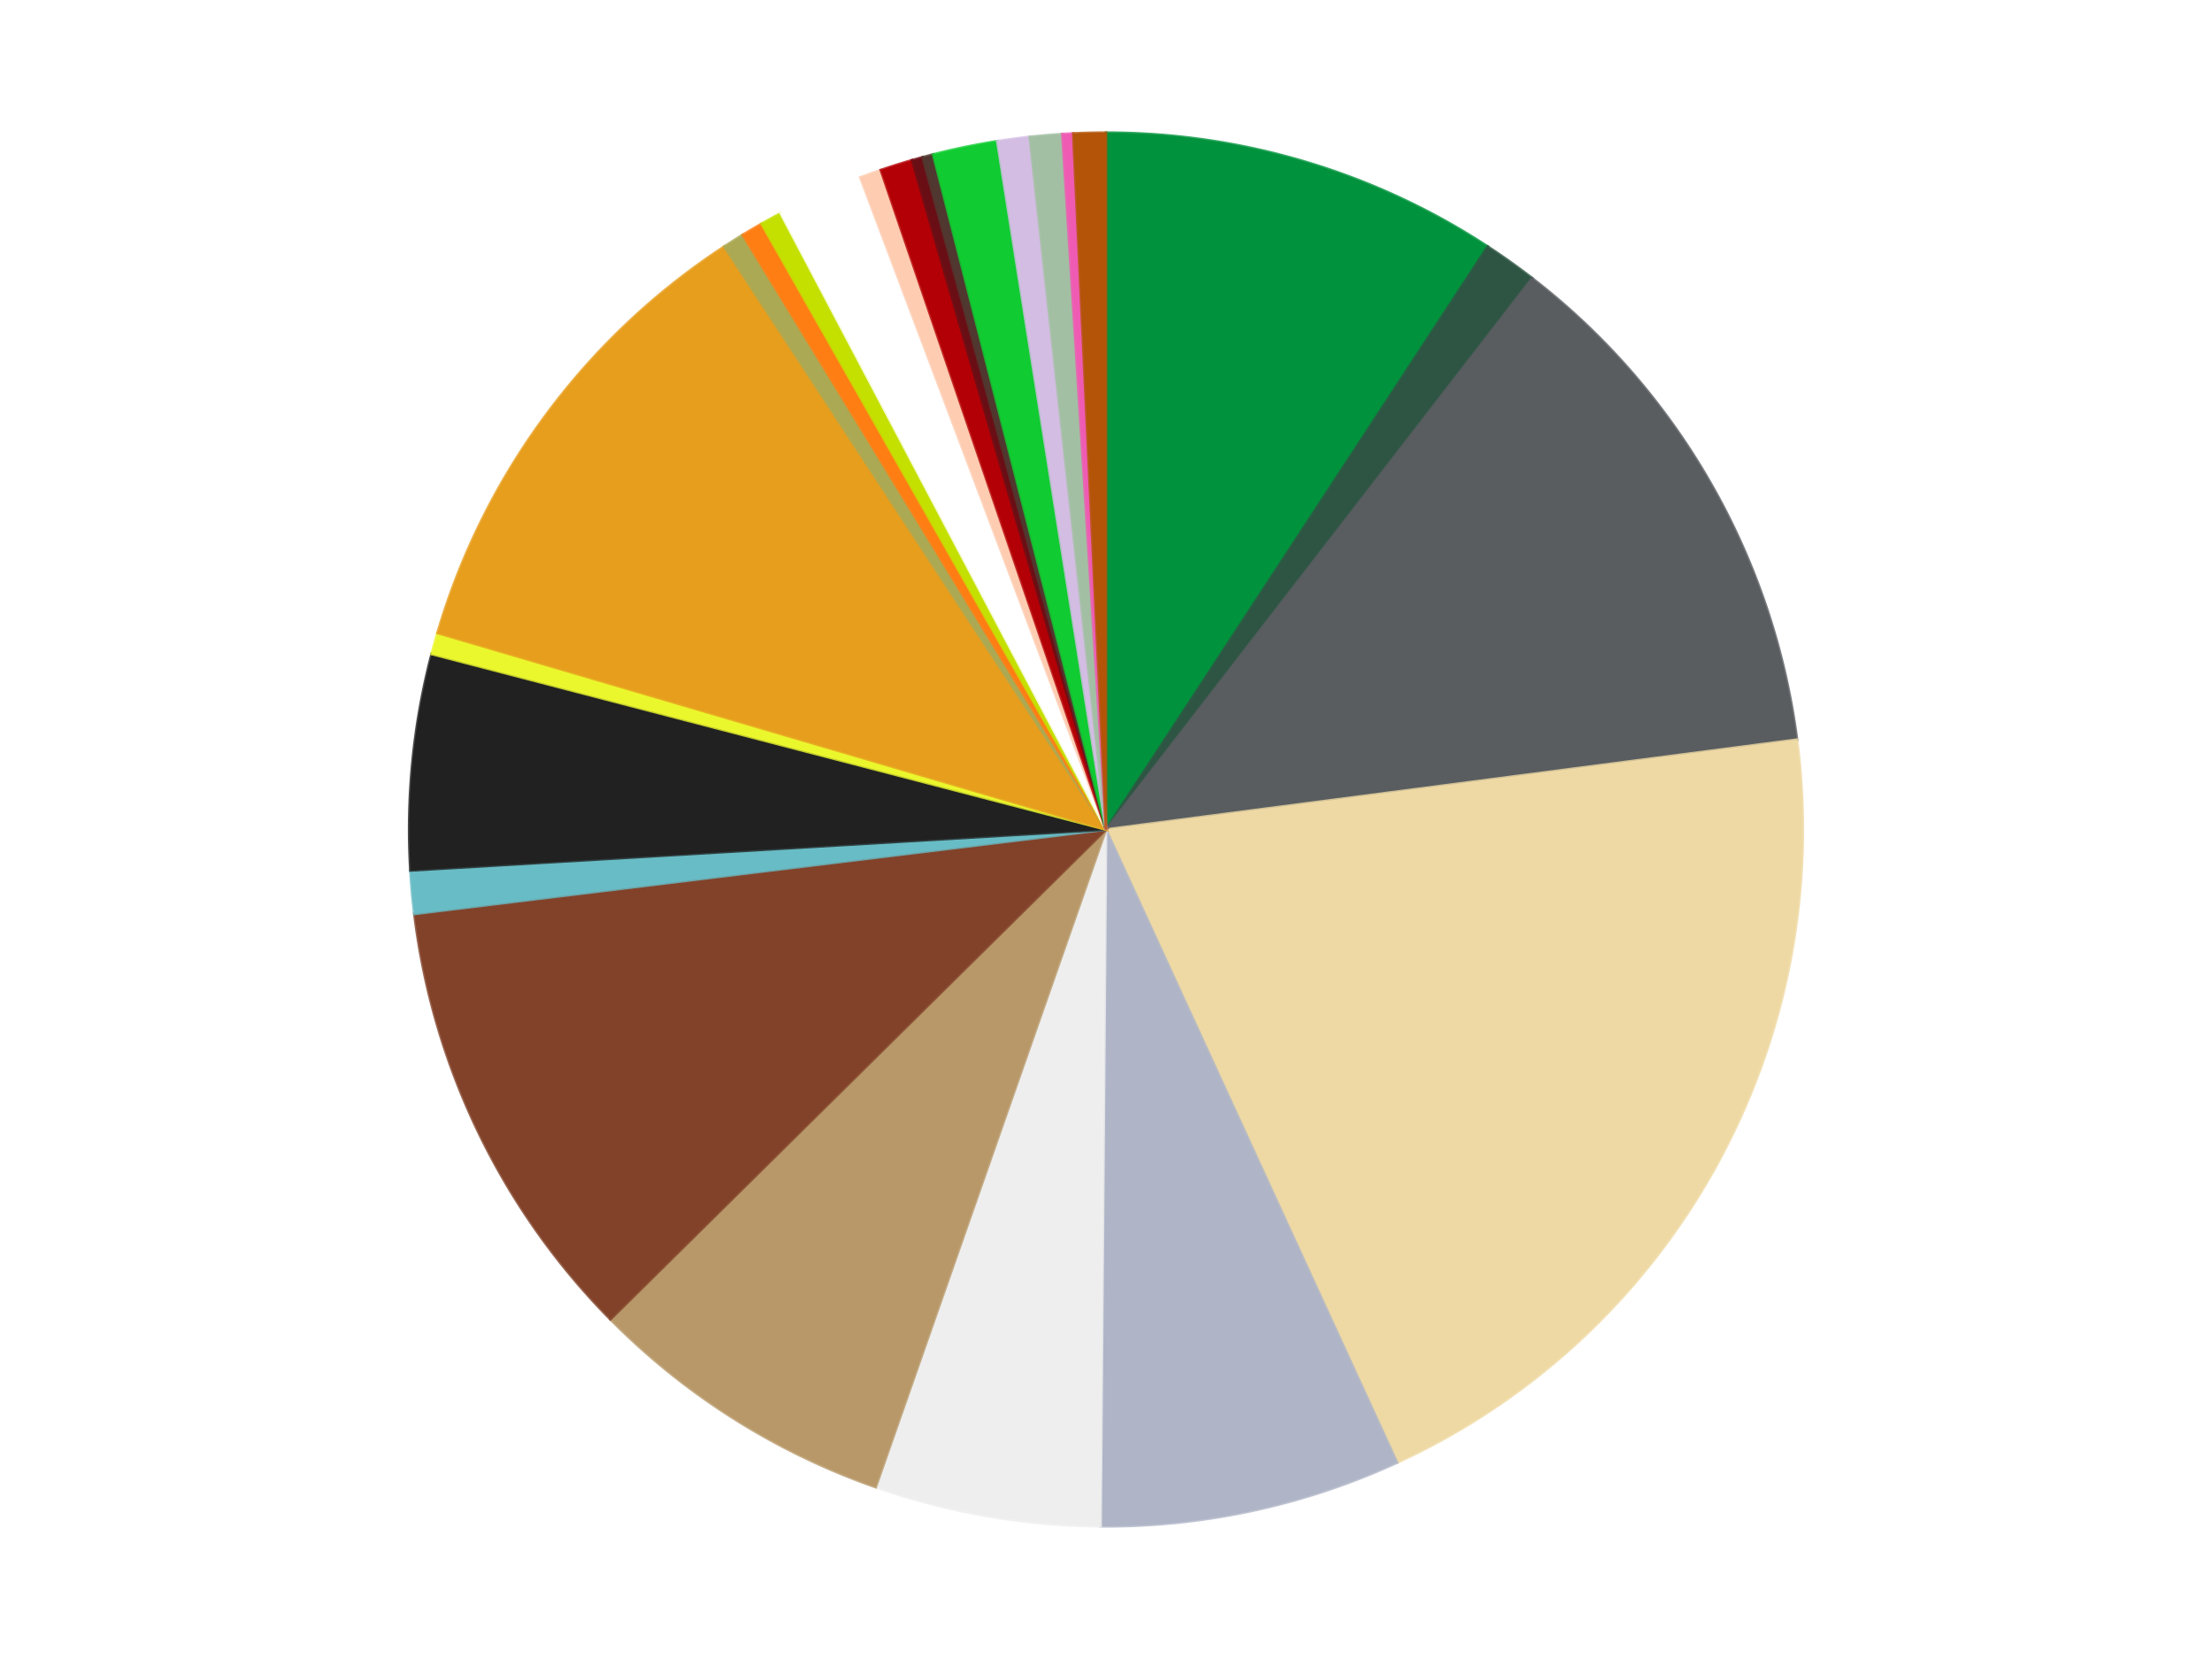 <?xml version='1.0' encoding='utf-8'?>
<svg xmlns="http://www.w3.org/2000/svg" xmlns:xlink="http://www.w3.org/1999/xlink" id="chart-20068138-ffde-45ad-bfec-2c8a34105057" class="pygal-chart" viewBox="0 0 800 600"><!--Generated with pygal 3.0.5 (lxml) ©Kozea 2012-2016 on 2025-07-15--><!--http://pygal.org--><!--http://github.com/Kozea/pygal--><defs><style type="text/css">#chart-20068138-ffde-45ad-bfec-2c8a34105057{-webkit-user-select:none;-webkit-font-smoothing:antialiased;font-family:Consolas,"Liberation Mono",Menlo,Courier,monospace}#chart-20068138-ffde-45ad-bfec-2c8a34105057 .title{font-family:Consolas,"Liberation Mono",Menlo,Courier,monospace;font-size:16px}#chart-20068138-ffde-45ad-bfec-2c8a34105057 .legends .legend text{font-family:Consolas,"Liberation Mono",Menlo,Courier,monospace;font-size:14px}#chart-20068138-ffde-45ad-bfec-2c8a34105057 .axis text{font-family:Consolas,"Liberation Mono",Menlo,Courier,monospace;font-size:10px}#chart-20068138-ffde-45ad-bfec-2c8a34105057 .axis text.major{font-family:Consolas,"Liberation Mono",Menlo,Courier,monospace;font-size:10px}#chart-20068138-ffde-45ad-bfec-2c8a34105057 .text-overlay text.value{font-family:Consolas,"Liberation Mono",Menlo,Courier,monospace;font-size:16px}#chart-20068138-ffde-45ad-bfec-2c8a34105057 .text-overlay text.label{font-family:Consolas,"Liberation Mono",Menlo,Courier,monospace;font-size:10px}#chart-20068138-ffde-45ad-bfec-2c8a34105057 .tooltip{font-family:Consolas,"Liberation Mono",Menlo,Courier,monospace;font-size:14px}#chart-20068138-ffde-45ad-bfec-2c8a34105057 text.no_data{font-family:Consolas,"Liberation Mono",Menlo,Courier,monospace;font-size:64px}
#chart-20068138-ffde-45ad-bfec-2c8a34105057{background-color:transparent}#chart-20068138-ffde-45ad-bfec-2c8a34105057 path,#chart-20068138-ffde-45ad-bfec-2c8a34105057 line,#chart-20068138-ffde-45ad-bfec-2c8a34105057 rect,#chart-20068138-ffde-45ad-bfec-2c8a34105057 circle{-webkit-transition:150ms;-moz-transition:150ms;transition:150ms}#chart-20068138-ffde-45ad-bfec-2c8a34105057 .graph &gt; .background{fill:transparent}#chart-20068138-ffde-45ad-bfec-2c8a34105057 .plot &gt; .background{fill:transparent}#chart-20068138-ffde-45ad-bfec-2c8a34105057 .graph{fill:rgba(0,0,0,.87)}#chart-20068138-ffde-45ad-bfec-2c8a34105057 text.no_data{fill:rgba(0,0,0,1)}#chart-20068138-ffde-45ad-bfec-2c8a34105057 .title{fill:rgba(0,0,0,1)}#chart-20068138-ffde-45ad-bfec-2c8a34105057 .legends .legend text{fill:rgba(0,0,0,.87)}#chart-20068138-ffde-45ad-bfec-2c8a34105057 .legends .legend:hover text{fill:rgba(0,0,0,1)}#chart-20068138-ffde-45ad-bfec-2c8a34105057 .axis .line{stroke:rgba(0,0,0,1)}#chart-20068138-ffde-45ad-bfec-2c8a34105057 .axis .guide.line{stroke:rgba(0,0,0,.54)}#chart-20068138-ffde-45ad-bfec-2c8a34105057 .axis .major.line{stroke:rgba(0,0,0,.87)}#chart-20068138-ffde-45ad-bfec-2c8a34105057 .axis text.major{fill:rgba(0,0,0,1)}#chart-20068138-ffde-45ad-bfec-2c8a34105057 .axis.y .guides:hover .guide.line,#chart-20068138-ffde-45ad-bfec-2c8a34105057 .line-graph .axis.x .guides:hover .guide.line,#chart-20068138-ffde-45ad-bfec-2c8a34105057 .stackedline-graph .axis.x .guides:hover .guide.line,#chart-20068138-ffde-45ad-bfec-2c8a34105057 .xy-graph .axis.x .guides:hover .guide.line{stroke:rgba(0,0,0,1)}#chart-20068138-ffde-45ad-bfec-2c8a34105057 .axis .guides:hover text{fill:rgba(0,0,0,1)}#chart-20068138-ffde-45ad-bfec-2c8a34105057 .reactive{fill-opacity:1.0;stroke-opacity:.8;stroke-width:1}#chart-20068138-ffde-45ad-bfec-2c8a34105057 .ci{stroke:rgba(0,0,0,.87)}#chart-20068138-ffde-45ad-bfec-2c8a34105057 .reactive.active,#chart-20068138-ffde-45ad-bfec-2c8a34105057 .active .reactive{fill-opacity:0.6;stroke-opacity:.9;stroke-width:4}#chart-20068138-ffde-45ad-bfec-2c8a34105057 .ci .reactive.active{stroke-width:1.5}#chart-20068138-ffde-45ad-bfec-2c8a34105057 .series text{fill:rgba(0,0,0,1)}#chart-20068138-ffde-45ad-bfec-2c8a34105057 .tooltip rect{fill:transparent;stroke:rgba(0,0,0,1);-webkit-transition:opacity 150ms;-moz-transition:opacity 150ms;transition:opacity 150ms}#chart-20068138-ffde-45ad-bfec-2c8a34105057 .tooltip .label{fill:rgba(0,0,0,.87)}#chart-20068138-ffde-45ad-bfec-2c8a34105057 .tooltip .label{fill:rgba(0,0,0,.87)}#chart-20068138-ffde-45ad-bfec-2c8a34105057 .tooltip .legend{font-size:.8em;fill:rgba(0,0,0,.54)}#chart-20068138-ffde-45ad-bfec-2c8a34105057 .tooltip .x_label{font-size:.6em;fill:rgba(0,0,0,1)}#chart-20068138-ffde-45ad-bfec-2c8a34105057 .tooltip .xlink{font-size:.5em;text-decoration:underline}#chart-20068138-ffde-45ad-bfec-2c8a34105057 .tooltip .value{font-size:1.5em}#chart-20068138-ffde-45ad-bfec-2c8a34105057 .bound{font-size:.5em}#chart-20068138-ffde-45ad-bfec-2c8a34105057 .max-value{font-size:.75em;fill:rgba(0,0,0,.54)}#chart-20068138-ffde-45ad-bfec-2c8a34105057 .map-element{fill:transparent;stroke:rgba(0,0,0,.54) !important}#chart-20068138-ffde-45ad-bfec-2c8a34105057 .map-element .reactive{fill-opacity:inherit;stroke-opacity:inherit}#chart-20068138-ffde-45ad-bfec-2c8a34105057 .color-0,#chart-20068138-ffde-45ad-bfec-2c8a34105057 .color-0 a:visited{stroke:#f44336;fill:#f44336}#chart-20068138-ffde-45ad-bfec-2c8a34105057 .color-1,#chart-20068138-ffde-45ad-bfec-2c8a34105057 .color-1 a:visited{stroke:#3f51b5;fill:#3f51b5}#chart-20068138-ffde-45ad-bfec-2c8a34105057 .color-2,#chart-20068138-ffde-45ad-bfec-2c8a34105057 .color-2 a:visited{stroke:#009688;fill:#009688}#chart-20068138-ffde-45ad-bfec-2c8a34105057 .color-3,#chart-20068138-ffde-45ad-bfec-2c8a34105057 .color-3 a:visited{stroke:#ffc107;fill:#ffc107}#chart-20068138-ffde-45ad-bfec-2c8a34105057 .color-4,#chart-20068138-ffde-45ad-bfec-2c8a34105057 .color-4 a:visited{stroke:#ff5722;fill:#ff5722}#chart-20068138-ffde-45ad-bfec-2c8a34105057 .color-5,#chart-20068138-ffde-45ad-bfec-2c8a34105057 .color-5 a:visited{stroke:#9c27b0;fill:#9c27b0}#chart-20068138-ffde-45ad-bfec-2c8a34105057 .color-6,#chart-20068138-ffde-45ad-bfec-2c8a34105057 .color-6 a:visited{stroke:#03a9f4;fill:#03a9f4}#chart-20068138-ffde-45ad-bfec-2c8a34105057 .color-7,#chart-20068138-ffde-45ad-bfec-2c8a34105057 .color-7 a:visited{stroke:#8bc34a;fill:#8bc34a}#chart-20068138-ffde-45ad-bfec-2c8a34105057 .color-8,#chart-20068138-ffde-45ad-bfec-2c8a34105057 .color-8 a:visited{stroke:#ff9800;fill:#ff9800}#chart-20068138-ffde-45ad-bfec-2c8a34105057 .color-9,#chart-20068138-ffde-45ad-bfec-2c8a34105057 .color-9 a:visited{stroke:#e91e63;fill:#e91e63}#chart-20068138-ffde-45ad-bfec-2c8a34105057 .color-10,#chart-20068138-ffde-45ad-bfec-2c8a34105057 .color-10 a:visited{stroke:#2196f3;fill:#2196f3}#chart-20068138-ffde-45ad-bfec-2c8a34105057 .color-11,#chart-20068138-ffde-45ad-bfec-2c8a34105057 .color-11 a:visited{stroke:#4caf50;fill:#4caf50}#chart-20068138-ffde-45ad-bfec-2c8a34105057 .color-12,#chart-20068138-ffde-45ad-bfec-2c8a34105057 .color-12 a:visited{stroke:#ffeb3b;fill:#ffeb3b}#chart-20068138-ffde-45ad-bfec-2c8a34105057 .color-13,#chart-20068138-ffde-45ad-bfec-2c8a34105057 .color-13 a:visited{stroke:#673ab7;fill:#673ab7}#chart-20068138-ffde-45ad-bfec-2c8a34105057 .color-14,#chart-20068138-ffde-45ad-bfec-2c8a34105057 .color-14 a:visited{stroke:#00bcd4;fill:#00bcd4}#chart-20068138-ffde-45ad-bfec-2c8a34105057 .color-15,#chart-20068138-ffde-45ad-bfec-2c8a34105057 .color-15 a:visited{stroke:#cddc39;fill:#cddc39}#chart-20068138-ffde-45ad-bfec-2c8a34105057 .color-16,#chart-20068138-ffde-45ad-bfec-2c8a34105057 .color-16 a:visited{stroke:#9e9e9e;fill:#9e9e9e}#chart-20068138-ffde-45ad-bfec-2c8a34105057 .color-17,#chart-20068138-ffde-45ad-bfec-2c8a34105057 .color-17 a:visited{stroke:#607d8b;fill:#607d8b}#chart-20068138-ffde-45ad-bfec-2c8a34105057 .color-18,#chart-20068138-ffde-45ad-bfec-2c8a34105057 .color-18 a:visited{stroke:#7b0f07;fill:#7b0f07}#chart-20068138-ffde-45ad-bfec-2c8a34105057 .color-19,#chart-20068138-ffde-45ad-bfec-2c8a34105057 .color-19 a:visited{stroke:#141938;fill:#141938}#chart-20068138-ffde-45ad-bfec-2c8a34105057 .color-20,#chart-20068138-ffde-45ad-bfec-2c8a34105057 .color-20 a:visited{stroke:#000000;fill:#000000}#chart-20068138-ffde-45ad-bfec-2c8a34105057 .color-21,#chart-20068138-ffde-45ad-bfec-2c8a34105057 .color-21 a:visited{stroke:#5e4600;fill:#5e4600}#chart-20068138-ffde-45ad-bfec-2c8a34105057 .color-22,#chart-20068138-ffde-45ad-bfec-2c8a34105057 .color-22 a:visited{stroke:#791d00;fill:#791d00}#chart-20068138-ffde-45ad-bfec-2c8a34105057 .color-23,#chart-20068138-ffde-45ad-bfec-2c8a34105057 .color-23 a:visited{stroke:#220826;fill:#220826}#chart-20068138-ffde-45ad-bfec-2c8a34105057 .color-24,#chart-20068138-ffde-45ad-bfec-2c8a34105057 .color-24 a:visited{stroke:#01364e;fill:#01364e}#chart-20068138-ffde-45ad-bfec-2c8a34105057 .text-overlay .color-0 text{fill:black}#chart-20068138-ffde-45ad-bfec-2c8a34105057 .text-overlay .color-1 text{fill:black}#chart-20068138-ffde-45ad-bfec-2c8a34105057 .text-overlay .color-2 text{fill:black}#chart-20068138-ffde-45ad-bfec-2c8a34105057 .text-overlay .color-3 text{fill:black}#chart-20068138-ffde-45ad-bfec-2c8a34105057 .text-overlay .color-4 text{fill:black}#chart-20068138-ffde-45ad-bfec-2c8a34105057 .text-overlay .color-5 text{fill:black}#chart-20068138-ffde-45ad-bfec-2c8a34105057 .text-overlay .color-6 text{fill:black}#chart-20068138-ffde-45ad-bfec-2c8a34105057 .text-overlay .color-7 text{fill:black}#chart-20068138-ffde-45ad-bfec-2c8a34105057 .text-overlay .color-8 text{fill:black}#chart-20068138-ffde-45ad-bfec-2c8a34105057 .text-overlay .color-9 text{fill:black}#chart-20068138-ffde-45ad-bfec-2c8a34105057 .text-overlay .color-10 text{fill:black}#chart-20068138-ffde-45ad-bfec-2c8a34105057 .text-overlay .color-11 text{fill:black}#chart-20068138-ffde-45ad-bfec-2c8a34105057 .text-overlay .color-12 text{fill:black}#chart-20068138-ffde-45ad-bfec-2c8a34105057 .text-overlay .color-13 text{fill:black}#chart-20068138-ffde-45ad-bfec-2c8a34105057 .text-overlay .color-14 text{fill:black}#chart-20068138-ffde-45ad-bfec-2c8a34105057 .text-overlay .color-15 text{fill:black}#chart-20068138-ffde-45ad-bfec-2c8a34105057 .text-overlay .color-16 text{fill:black}#chart-20068138-ffde-45ad-bfec-2c8a34105057 .text-overlay .color-17 text{fill:black}#chart-20068138-ffde-45ad-bfec-2c8a34105057 .text-overlay .color-18 text{fill:black}#chart-20068138-ffde-45ad-bfec-2c8a34105057 .text-overlay .color-19 text{fill:white}#chart-20068138-ffde-45ad-bfec-2c8a34105057 .text-overlay .color-20 text{fill:white}#chart-20068138-ffde-45ad-bfec-2c8a34105057 .text-overlay .color-21 text{fill:black}#chart-20068138-ffde-45ad-bfec-2c8a34105057 .text-overlay .color-22 text{fill:black}#chart-20068138-ffde-45ad-bfec-2c8a34105057 .text-overlay .color-23 text{fill:white}#chart-20068138-ffde-45ad-bfec-2c8a34105057 .text-overlay .color-24 text{fill:white}
#chart-20068138-ffde-45ad-bfec-2c8a34105057 text.no_data{text-anchor:middle}#chart-20068138-ffde-45ad-bfec-2c8a34105057 .guide.line{fill:none}#chart-20068138-ffde-45ad-bfec-2c8a34105057 .centered{text-anchor:middle}#chart-20068138-ffde-45ad-bfec-2c8a34105057 .title{text-anchor:middle}#chart-20068138-ffde-45ad-bfec-2c8a34105057 .legends .legend text{fill-opacity:1}#chart-20068138-ffde-45ad-bfec-2c8a34105057 .axis.x text{text-anchor:middle}#chart-20068138-ffde-45ad-bfec-2c8a34105057 .axis.x:not(.web) text[transform]{text-anchor:start}#chart-20068138-ffde-45ad-bfec-2c8a34105057 .axis.x:not(.web) text[transform].backwards{text-anchor:end}#chart-20068138-ffde-45ad-bfec-2c8a34105057 .axis.y text{text-anchor:end}#chart-20068138-ffde-45ad-bfec-2c8a34105057 .axis.y text[transform].backwards{text-anchor:start}#chart-20068138-ffde-45ad-bfec-2c8a34105057 .axis.y2 text{text-anchor:start}#chart-20068138-ffde-45ad-bfec-2c8a34105057 .axis.y2 text[transform].backwards{text-anchor:end}#chart-20068138-ffde-45ad-bfec-2c8a34105057 .axis .guide.line{stroke-dasharray:4,4;stroke:black}#chart-20068138-ffde-45ad-bfec-2c8a34105057 .axis .major.guide.line{stroke-dasharray:6,6;stroke:black}#chart-20068138-ffde-45ad-bfec-2c8a34105057 .horizontal .axis.y .guide.line,#chart-20068138-ffde-45ad-bfec-2c8a34105057 .horizontal .axis.y2 .guide.line,#chart-20068138-ffde-45ad-bfec-2c8a34105057 .vertical .axis.x .guide.line{opacity:0}#chart-20068138-ffde-45ad-bfec-2c8a34105057 .horizontal .axis.always_show .guide.line,#chart-20068138-ffde-45ad-bfec-2c8a34105057 .vertical .axis.always_show .guide.line{opacity:1 !important}#chart-20068138-ffde-45ad-bfec-2c8a34105057 .axis.y .guides:hover .guide.line,#chart-20068138-ffde-45ad-bfec-2c8a34105057 .axis.y2 .guides:hover .guide.line,#chart-20068138-ffde-45ad-bfec-2c8a34105057 .axis.x .guides:hover .guide.line{opacity:1}#chart-20068138-ffde-45ad-bfec-2c8a34105057 .axis .guides:hover text{opacity:1}#chart-20068138-ffde-45ad-bfec-2c8a34105057 .nofill{fill:none}#chart-20068138-ffde-45ad-bfec-2c8a34105057 .subtle-fill{fill-opacity:.2}#chart-20068138-ffde-45ad-bfec-2c8a34105057 .dot{stroke-width:1px;fill-opacity:1;stroke-opacity:1}#chart-20068138-ffde-45ad-bfec-2c8a34105057 .dot.active{stroke-width:5px}#chart-20068138-ffde-45ad-bfec-2c8a34105057 .dot.negative{fill:transparent}#chart-20068138-ffde-45ad-bfec-2c8a34105057 text,#chart-20068138-ffde-45ad-bfec-2c8a34105057 tspan{stroke:none !important}#chart-20068138-ffde-45ad-bfec-2c8a34105057 .series text.active{opacity:1}#chart-20068138-ffde-45ad-bfec-2c8a34105057 .tooltip rect{fill-opacity:.95;stroke-width:.5}#chart-20068138-ffde-45ad-bfec-2c8a34105057 .tooltip text{fill-opacity:1}#chart-20068138-ffde-45ad-bfec-2c8a34105057 .showable{visibility:hidden}#chart-20068138-ffde-45ad-bfec-2c8a34105057 .showable.shown{visibility:visible}#chart-20068138-ffde-45ad-bfec-2c8a34105057 .gauge-background{fill:rgba(229,229,229,1);stroke:none}#chart-20068138-ffde-45ad-bfec-2c8a34105057 .bg-lines{stroke:transparent;stroke-width:2px}</style><script type="text/javascript">window.pygal = window.pygal || {};window.pygal.config = window.pygal.config || {};window.pygal.config['20068138-ffde-45ad-bfec-2c8a34105057'] = {"allow_interruptions": false, "box_mode": "extremes", "classes": ["pygal-chart"], "css": ["file://style.css", "file://graph.css"], "defs": [], "disable_xml_declaration": false, "dots_size": 2.5, "dynamic_print_values": false, "explicit_size": false, "fill": false, "force_uri_protocol": "https", "formatter": null, "half_pie": false, "height": 600, "include_x_axis": false, "inner_radius": 0, "interpolate": null, "interpolation_parameters": {}, "interpolation_precision": 250, "inverse_y_axis": false, "js": ["//kozea.github.io/pygal.js/2.0.x/pygal-tooltips.min.js"], "legend_at_bottom": false, "legend_at_bottom_columns": null, "legend_box_size": 12, "logarithmic": false, "margin": 20, "margin_bottom": null, "margin_left": null, "margin_right": null, "margin_top": null, "max_scale": 16, "min_scale": 4, "missing_value_fill_truncation": "x", "no_data_text": "No data", "no_prefix": false, "order_min": null, "pretty_print": false, "print_labels": false, "print_values": false, "print_values_position": "center", "print_zeroes": true, "range": null, "rounded_bars": null, "secondary_range": null, "show_dots": true, "show_legend": false, "show_minor_x_labels": true, "show_minor_y_labels": true, "show_only_major_dots": false, "show_x_guides": false, "show_x_labels": true, "show_y_guides": true, "show_y_labels": true, "spacing": 10, "stack_from_top": false, "strict": false, "stroke": true, "stroke_style": null, "style": {"background": "transparent", "ci_colors": [], "colors": ["#F44336", "#3F51B5", "#009688", "#FFC107", "#FF5722", "#9C27B0", "#03A9F4", "#8BC34A", "#FF9800", "#E91E63", "#2196F3", "#4CAF50", "#FFEB3B", "#673AB7", "#00BCD4", "#CDDC39", "#9E9E9E", "#607D8B"], "dot_opacity": "1", "font_family": "Consolas, \"Liberation Mono\", Menlo, Courier, monospace", "foreground": "rgba(0, 0, 0, .87)", "foreground_strong": "rgba(0, 0, 0, 1)", "foreground_subtle": "rgba(0, 0, 0, .54)", "guide_stroke_color": "black", "guide_stroke_dasharray": "4,4", "label_font_family": "Consolas, \"Liberation Mono\", Menlo, Courier, monospace", "label_font_size": 10, "legend_font_family": "Consolas, \"Liberation Mono\", Menlo, Courier, monospace", "legend_font_size": 14, "major_guide_stroke_color": "black", "major_guide_stroke_dasharray": "6,6", "major_label_font_family": "Consolas, \"Liberation Mono\", Menlo, Courier, monospace", "major_label_font_size": 10, "no_data_font_family": "Consolas, \"Liberation Mono\", Menlo, Courier, monospace", "no_data_font_size": 64, "opacity": "1.0", "opacity_hover": "0.6", "plot_background": "transparent", "stroke_opacity": ".8", "stroke_opacity_hover": ".9", "stroke_width": "1", "stroke_width_hover": "4", "title_font_family": "Consolas, \"Liberation Mono\", Menlo, Courier, monospace", "title_font_size": 16, "tooltip_font_family": "Consolas, \"Liberation Mono\", Menlo, Courier, monospace", "tooltip_font_size": 14, "transition": "150ms", "value_background": "rgba(229, 229, 229, 1)", "value_colors": [], "value_font_family": "Consolas, \"Liberation Mono\", Menlo, Courier, monospace", "value_font_size": 16, "value_label_font_family": "Consolas, \"Liberation Mono\", Menlo, Courier, monospace", "value_label_font_size": 10}, "title": null, "tooltip_border_radius": 0, "tooltip_fancy_mode": true, "truncate_label": null, "truncate_legend": null, "width": 800, "x_label_rotation": 0, "x_labels": null, "x_labels_major": null, "x_labels_major_count": null, "x_labels_major_every": null, "x_title": null, "xrange": null, "y_label_rotation": 0, "y_labels": null, "y_labels_major": null, "y_labels_major_count": null, "y_labels_major_every": null, "y_title": null, "zero": 0, "legends": ["Green", "Dark Green", "Dark Bluish Gray", "Tan", "Light Bluish Gray", "Trans-Clear", "Dark Tan", "Reddish Brown", "Trans-Light Blue", "Black", "Trans-Yellow", "Pearl Gold", "Olive Green", "Orange", "Lime", "White", "Light Nougat", "Red", "Dark Red", "Dark Brown", "Bright Green", "Lavender", "Sand Green", "Dark Pink", "Dark Orange"]}</script><script type="text/javascript" xlink:href="https://kozea.github.io/pygal.js/2.0.x/pygal-tooltips.min.js"/></defs><title>Pygal</title><g class="graph pie-graph vertical"><rect x="0" y="0" width="800" height="600" class="background"/><g transform="translate(20, 20)" class="plot"><rect x="0" y="0" width="760" height="560" class="background"/><g class="series serie-0 color-0"><g class="slices"><g class="slice" style="fill: #00923D; stroke: #00923D"><path d="M380 28 A252 252 0 0 1 518.048 69.176 L380 280 A0 0 0 0 0 380 280 z" class="slice reactive tooltip-trigger"/><desc class="value">37</desc><desc class="x centered">416.0146026489406</desc><desc class="y centered">159.25668384527896</desc></g></g></g><g class="series serie-1 color-1"><g class="slices"><g class="slice" style="fill: #2E5543; stroke: #2E5543"><path d="M518.048 69.176 A252 252 0 0 1 534.125 80.627 L380 280 A0 0 0 0 0 380 280 z" class="slice reactive tooltip-trigger"/><desc class="value">5</desc><desc class="x centered">453.0993533561301</desc><desc class="y centered">177.37210642853657</desc></g></g></g><g class="series serie-2 color-2"><g class="slices"><g class="slice" style="fill: #595D60; stroke: #595D60"><path d="M534.125 80.627 A252 252 0 0 1 629.897 247.515 L380 280 A0 0 0 0 0 380 280 z" class="slice reactive tooltip-trigger"/><desc class="value">50</desc><desc class="x centered">489.2833509157266</desc><desc class="y centered">217.2851754955006</desc></g></g></g><g class="series serie-3 color-3"><g class="slices"><g class="slice" style="fill: #EED9A4; stroke: #EED9A4"><path d="M629.897 247.515 A252 252 0 0 1 485.256 508.966 L380 280 A0 0 0 0 0 380 280 z" class="slice reactive tooltip-trigger"/><desc class="value">81</desc><desc class="x centered">490.2525613439103</desc><desc class="y centered">340.99485812023244</desc></g></g></g><g class="series serie-4 color-4"><g class="slices"><g class="slice" style="fill: #AFB5C7; stroke: #AFB5C7"><path d="M485.256 508.966 A252 252 0 0 1 378.026 531.992 L380 280 A0 0 0 0 0 380 280 z" class="slice reactive tooltip-trigger"/><desc class="value">28</desc><desc class="x centered">406.45429904797834</desc><desc class="y centered">403.1915989906785</desc></g></g></g><g class="series serie-5 color-5"><g class="slices"><g class="slice" style="fill: #EEEEEE; stroke: #EEEEEE"><path d="M378.026 531.992 A252 252 0 0 1 296.703 517.835 L380 280 A0 0 0 0 0 380 280 z" class="slice reactive tooltip-trigger"/><desc class="value">21</desc><desc class="x centered">358.3904192861721</desc><desc class="y centered">404.1330980092439</desc></g></g></g><g class="series serie-6 color-6"><g class="slices"><g class="slice" style="fill: #B89869; stroke: #B89869"><path d="M296.703 517.835 A252 252 0 0 1 200.765 457.141 L380 280 A0 0 0 0 0 380 280 z" class="slice reactive tooltip-trigger"/><desc class="value">29</desc><desc class="x centered">312.6359145554102</desc><desc class="y centered">386.4804206988966</desc></g></g></g><g class="series serie-7 color-7"><g class="slices"><g class="slice" style="fill: #82422A; stroke: #82422A"><path d="M200.765 457.141 A252 252 0 0 1 129.856 310.526 L380 280 A0 0 0 0 0 380 280 z" class="slice reactive tooltip-trigger"/><desc class="value">42</desc><desc class="x centered">266.5698614302007</desc><desc class="y centered">334.8598547577017</desc></g></g></g><g class="series serie-8 color-8"><g class="slices"><g class="slice" style="fill: #68BCC5; stroke: #68BCC5"><path d="M129.856 310.526 A252 252 0 0 1 128.435 294.798 L380 280 A0 0 0 0 0 380 280 z" class="slice reactive tooltip-trigger"/><desc class="value">4</desc><desc class="x centered">254.51103828720088</desc><desc class="y centered">291.3366877104221</desc></g></g></g><g class="series serie-9 color-9"><g class="slices"><g class="slice" style="fill: #212121; stroke: #212121"><path d="M128.435 294.798 A252 252 0 0 1 136.125 216.527 L380 280 A0 0 0 0 0 380 280 z" class="slice reactive tooltip-trigger"/><desc class="value">20</desc><desc class="x centered">254.60370457115738</desc><desc class="y centered">267.68054007992157</desc></g></g></g><g class="series serie-10 color-10"><g class="slices"><g class="slice" style="fill: #EBF72D; stroke: #EBF72D"><path d="M136.125 216.527 A252 252 0 0 1 138.233 208.917 L380 280 A0 0 0 0 0 380 280 z" class="slice reactive tooltip-trigger"/><desc class="value">2</desc><desc class="x centered">258.5745058176911</desc><desc class="y centered">246.35703100821712</desc></g></g></g><g class="series serie-11 color-11"><g class="slices"><g class="slice" style="fill: #E79E1D; stroke: #E79E1D"><path d="M138.233 208.917 A252 252 0 0 1 241.952 69.176 L380 280 A0 0 0 0 0 380 280 z" class="slice reactive tooltip-trigger"/><desc class="value">45</desc><desc class="x centered">278.8234219953955</desc><desc class="y centered">204.904726758083</desc></g></g></g><g class="series serie-12 color-12"><g class="slices"><g class="slice" style="fill: #ABA953; stroke: #ABA953"><path d="M241.952 69.176 A252 252 0 0 1 248.625 64.954 L380 280 A0 0 0 0 0 380 280 z" class="slice reactive tooltip-trigger"/><desc class="value">2</desc><desc class="x centered">312.6359145554101</desc><desc class="y centered">173.51957930110348</desc></g></g></g><g class="series serie-13 color-13"><g class="slices"><g class="slice" style="fill: #FF7E14; stroke: #FF7E14"><path d="M248.625 64.954 A252 252 0 0 1 255.427 60.944 L380 280 A0 0 0 0 0 380 280 z" class="slice reactive tooltip-trigger"/><desc class="value">2</desc><desc class="x centered">316.0052819490127</desc><desc class="y centered">171.46117716883674</desc></g></g></g><g class="series serie-14 color-14"><g class="slices"><g class="slice" style="fill: #C4E000; stroke: #C4E000"><path d="M255.427 60.944 A252 252 0 0 1 262.352 57.148 L380 280 A0 0 0 0 0 380 280 z" class="slice reactive tooltip-trigger"/><desc class="value">2</desc><desc class="x centered">319.4374898338215</desc><desc class="y centered">169.5093562224768</desc></g></g></g><g class="series serie-15 color-15"><g class="slices"><g class="slice" style="fill: #FFFFFF; stroke: #FFFFFF"><path d="M262.352 57.148 A252 252 0 0 1 291.137 44.188 L380 280 A0 0 0 0 0 380 280 z" class="slice reactive tooltip-trigger"/><desc class="value">8</desc><desc class="x centered">328.2706761920947</desc><desc class="y centered">165.10841171618836</desc></g></g></g><g class="series serie-16 color-16"><g class="slices"><g class="slice" style="fill: #FECCB0; stroke: #FECCB0"><path d="M291.137 44.188 A252 252 0 0 1 298.569 41.519 L380 280 A0 0 0 0 0 380 280 z" class="slice reactive tooltip-trigger"/><desc class="value">2</desc><desc class="x centered">337.42120316367823</desc><desc class="y centered">161.41228537503878</desc></g></g></g><g class="series serie-17 color-17"><g class="slices"><g class="slice" style="fill: #B30006; stroke: #B30006"><path d="M298.569 41.519 A252 252 0 0 1 309.865 37.956 L380 280 A0 0 0 0 0 380 280 z" class="slice reactive tooltip-trigger"/><desc class="value">3</desc><desc class="x centered">342.09799384391744</desc><desc class="y centered">159.83578765146305</desc></g></g></g><g class="series serie-18 color-18"><g class="slices"><g class="slice" style="fill: #6A0E15; stroke: #6A0E15"><path d="M309.865 37.956 A252 252 0 0 1 313.666 36.887 L380 280 A0 0 0 0 0 380 280 z" class="slice reactive tooltip-trigger"/><desc class="value">1</desc><desc class="x centered">345.88164265915105</desc><desc class="y centered">158.70722324737494</desc></g></g></g><g class="series serie-19 color-19"><g class="slices"><g class="slice" style="fill: #50372F; stroke: #50372F"><path d="M313.666 36.887 A252 252 0 0 1 317.483 35.878 L380 280 A0 0 0 0 0 380 280 z" class="slice reactive tooltip-trigger"/><desc class="value">1</desc><desc class="x centered">347.78626422859645</desc><desc class="y centered">158.18754075362324</desc></g></g></g><g class="series serie-20 color-20"><g class="slices"><g class="slice" style="fill: #10CB31; stroke: #10CB31"><path d="M317.483 35.878 A252 252 0 0 1 340.676 31.087 L380 280 A0 0 0 0 0 380 280 z" class="slice reactive tooltip-trigger"/><desc class="value">6</desc><desc class="x centered">354.51163465432387</desc><desc class="y centered">156.6049302767516</desc></g></g></g><g class="series serie-21 color-21"><g class="slices"><g class="slice" style="fill: #D3BDE3; stroke: #D3BDE3"><path d="M340.676 31.087 A252 252 0 0 1 352.416 29.514 L380 280 A0 0 0 0 0 380 280 z" class="slice reactive tooltip-trigger"/><desc class="value">3</desc><desc class="x centered">363.2682920693597</desc><desc class="y centered">155.11585388959995</desc></g></g></g><g class="series serie-22 color-22"><g class="slices"><g class="slice" style="fill: #A2BFA3; stroke: #A2BFA3"><path d="M352.416 29.514 A252 252 0 0 1 364.216 28.495 L380 280 A0 0 0 0 0 380 280 z" class="slice reactive tooltip-trigger"/><desc class="value">3</desc><desc class="x centered">369.15496309745185</desc><desc class="y centered">154.46759312997153</desc></g></g></g><g class="series serie-23 color-23"><g class="slices"><g class="slice" style="fill: #EF5BB3; stroke: #EF5BB3"><path d="M364.216 28.495 A252 252 0 0 1 368.159 28.278 L380 280 A0 0 0 0 0 380 280 z" class="slice reactive tooltip-trigger"/><desc class="value">1</desc><desc class="x centered">373.0935261378439</desc><desc class="y centered">154.18942564795535</desc></g></g></g><g class="series serie-24 color-24"><g class="slices"><g class="slice" style="fill: #B35408; stroke: #B35408"><path d="M368.159 28.278 A252 252 0 0 1 380 28 L380 280 A0 0 0 0 0 380 280 z" class="slice reactive tooltip-trigger"/><desc class="value">3</desc><desc class="x centered">377.03887108498094</desc><desc class="y centered">154.03479958516863</desc></g></g></g></g><g class="titles"/><g transform="translate(20, 20)" class="plot overlay"><g class="series serie-0 color-0"/><g class="series serie-1 color-1"/><g class="series serie-2 color-2"/><g class="series serie-3 color-3"/><g class="series serie-4 color-4"/><g class="series serie-5 color-5"/><g class="series serie-6 color-6"/><g class="series serie-7 color-7"/><g class="series serie-8 color-8"/><g class="series serie-9 color-9"/><g class="series serie-10 color-10"/><g class="series serie-11 color-11"/><g class="series serie-12 color-12"/><g class="series serie-13 color-13"/><g class="series serie-14 color-14"/><g class="series serie-15 color-15"/><g class="series serie-16 color-16"/><g class="series serie-17 color-17"/><g class="series serie-18 color-18"/><g class="series serie-19 color-19"/><g class="series serie-20 color-20"/><g class="series serie-21 color-21"/><g class="series serie-22 color-22"/><g class="series serie-23 color-23"/><g class="series serie-24 color-24"/></g><g transform="translate(20, 20)" class="plot text-overlay"><g class="series serie-0 color-0"/><g class="series serie-1 color-1"/><g class="series serie-2 color-2"/><g class="series serie-3 color-3"/><g class="series serie-4 color-4"/><g class="series serie-5 color-5"/><g class="series serie-6 color-6"/><g class="series serie-7 color-7"/><g class="series serie-8 color-8"/><g class="series serie-9 color-9"/><g class="series serie-10 color-10"/><g class="series serie-11 color-11"/><g class="series serie-12 color-12"/><g class="series serie-13 color-13"/><g class="series serie-14 color-14"/><g class="series serie-15 color-15"/><g class="series serie-16 color-16"/><g class="series serie-17 color-17"/><g class="series serie-18 color-18"/><g class="series serie-19 color-19"/><g class="series serie-20 color-20"/><g class="series serie-21 color-21"/><g class="series serie-22 color-22"/><g class="series serie-23 color-23"/><g class="series serie-24 color-24"/></g><g transform="translate(20, 20)" class="plot tooltip-overlay"><g transform="translate(0 0)" style="opacity: 0" class="tooltip"><rect rx="0" ry="0" width="0" height="0" class="tooltip-box"/><g class="text"/></g></g></g></svg>